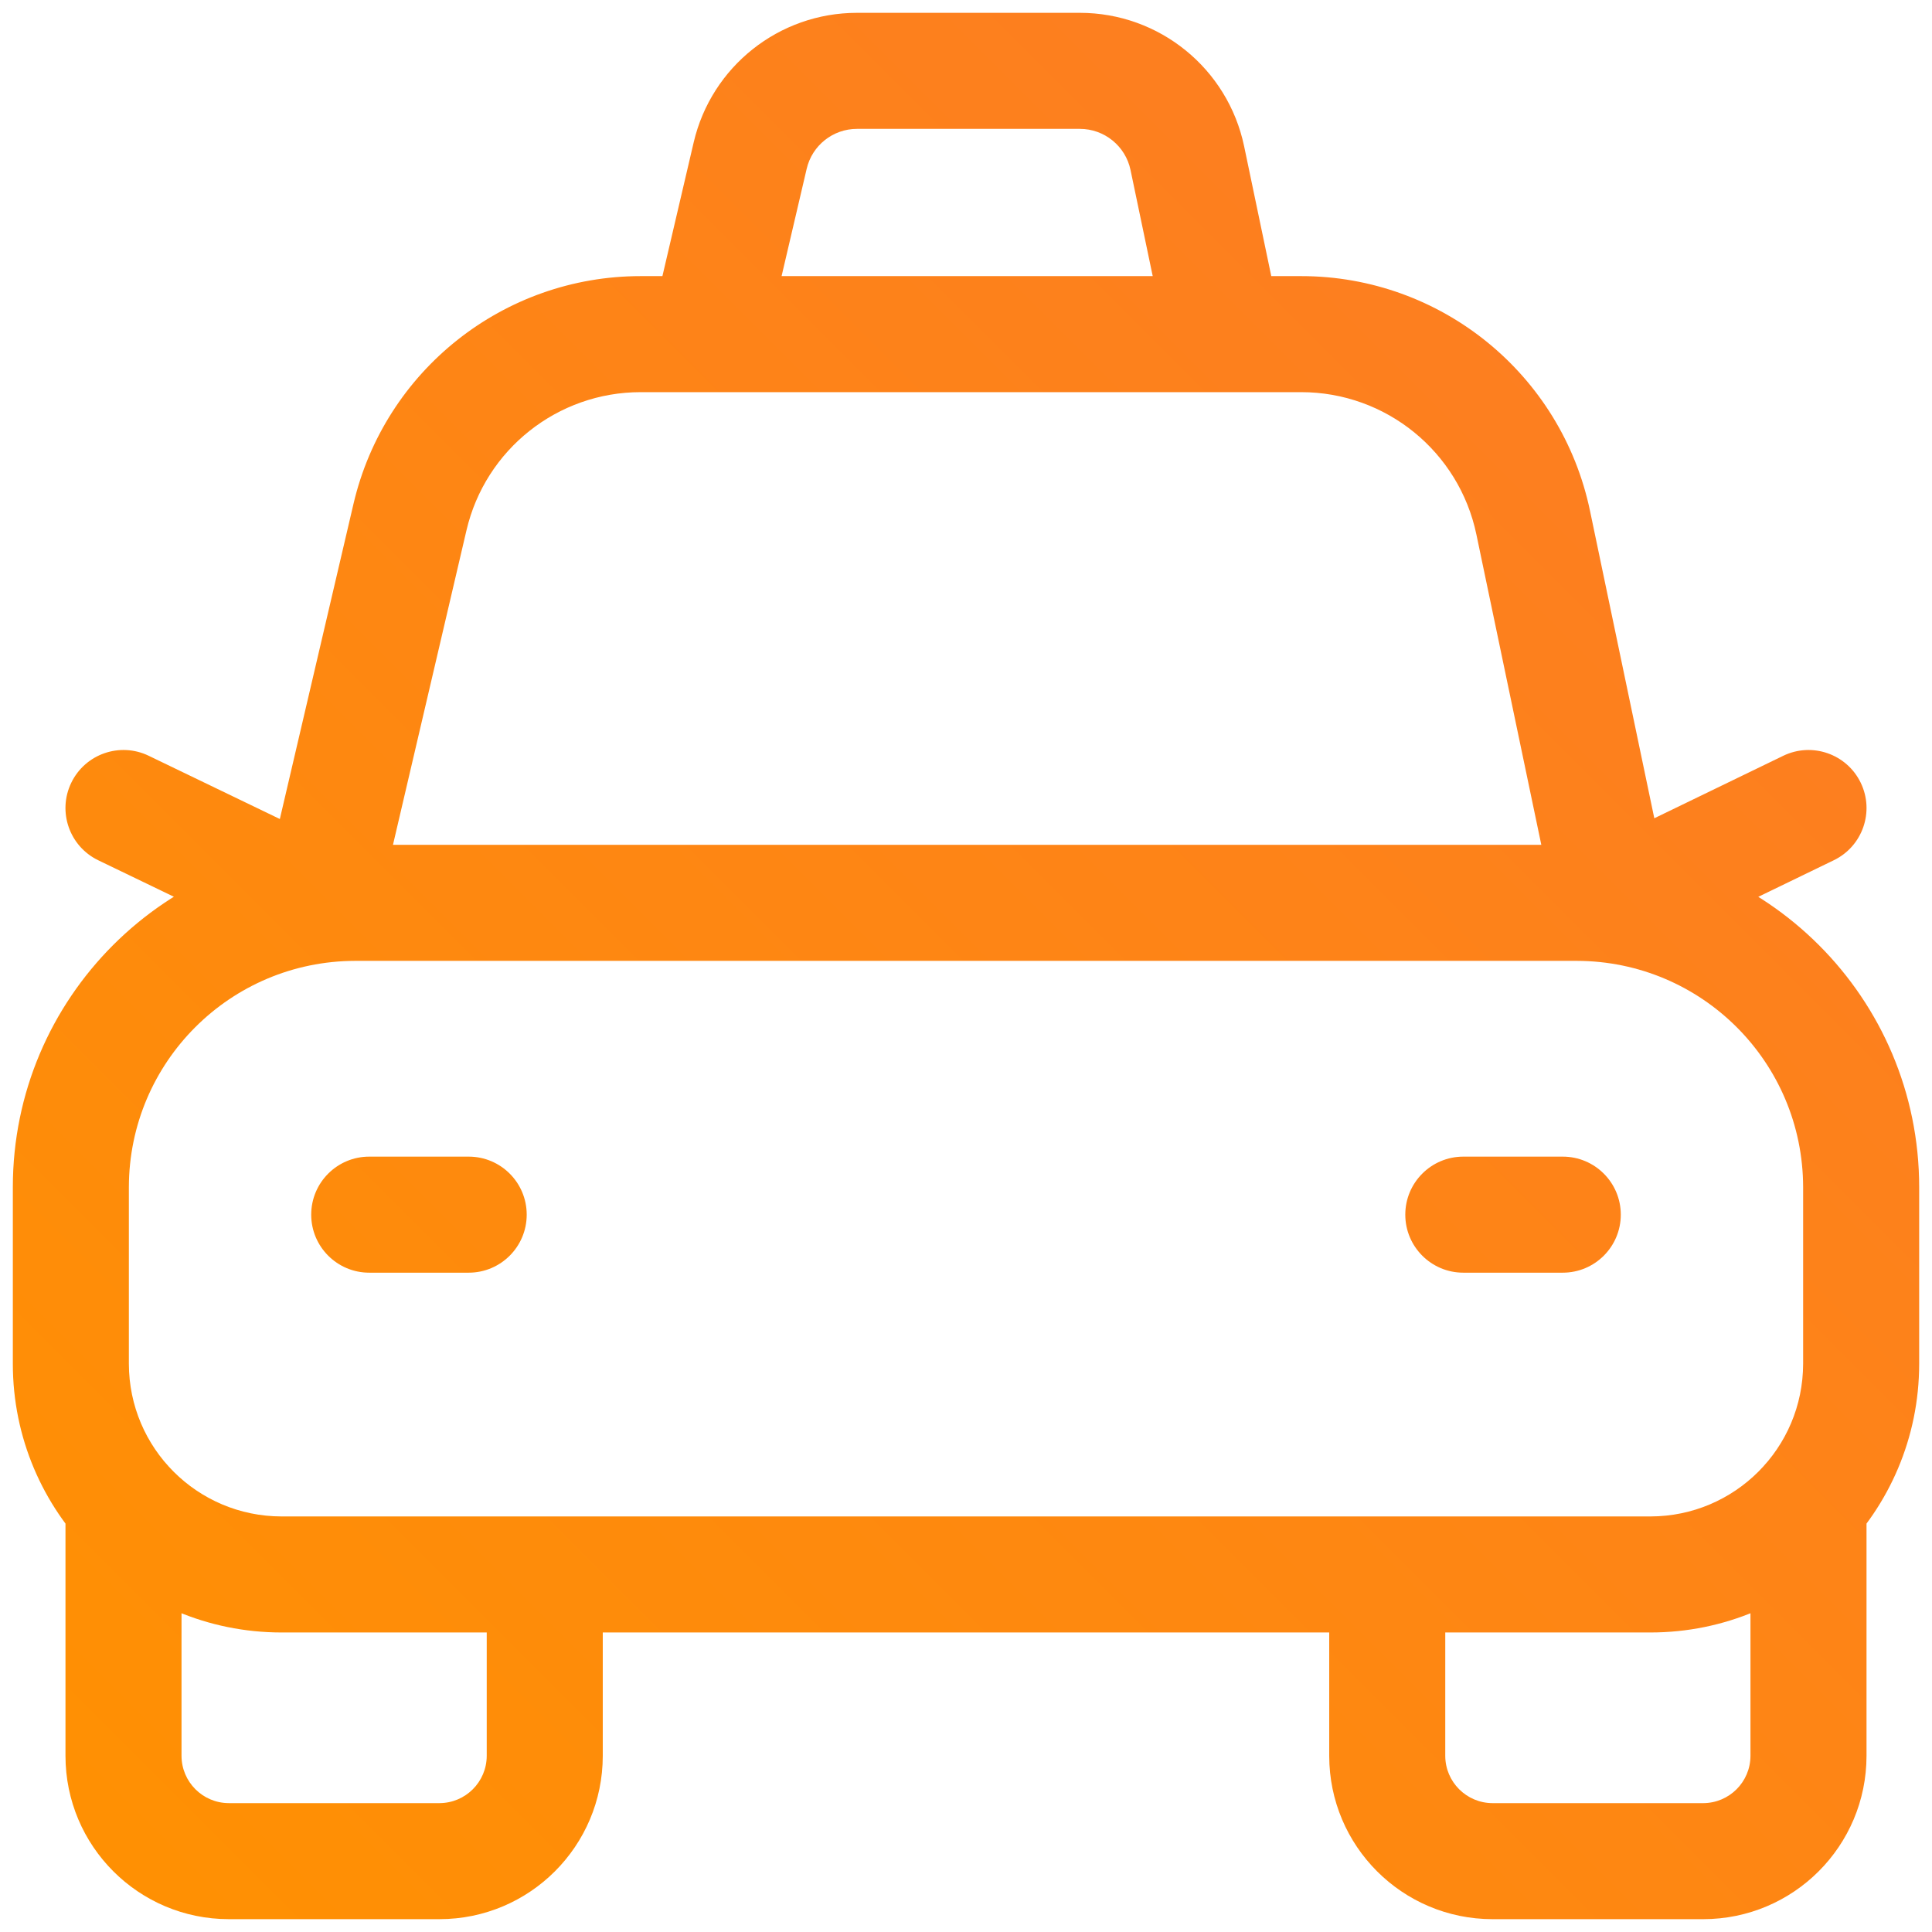 <?xml version="1.0" encoding="utf-8"?>
<!-- Generator: Adobe Illustrator 27.7.0, SVG Export Plug-In . SVG Version: 6.00 Build 0)  -->
<svg version="1.1" id="Laag_1" xmlns="http://www.w3.org/2000/svg" xmlns:xlink="http://www.w3.org/1999/xlink" x="0px" y="0px"
	 viewBox="0 0 300 300" style="enable-background:new 0 0 300 300;" xml:space="preserve">
<style type="text/css">
	.st0{fill:url(#SVGID_1_);}
</style>
<g>
	
		<linearGradient id="SVGID_1_" gradientUnits="userSpaceOnUse" x1="-820.806" y1="3147.726" x2="-816.301" y2="3147.726" gradientTransform="matrix(59.039 -59.039 -59.039 -59.039 234315.922 137711.375)">
		<stop  offset="0" style="stop-color:#FF9200"/>
		<stop  offset="1" style="stop-color:#FD7D22"/>
	</linearGradient>
	<path class="st0" d="M227.223,179.601h15.443c4.976,0,9.01,4.034,9.01,9.01c0,4.977-4.034,9.01-9.01,9.01h-15.443
		c-4.976,0-9.01-4.033-9.01-9.01C218.213,183.635,222.247,179.601,227.223,179.601z M57.334,179.601h15.443
		c4.976,0,9.01,4.034,9.01,9.01c0,4.977-4.034,9.01-9.01,9.01H57.334c-4.976,0-9.01-4.033-9.01-9.01
		C48.325,183.635,52.358,179.601,57.334,179.601z M288.999,211.776h-9.01V184.34c-0.035-19.405-15.736-35.103-35.143-35.138H55.154
		c-19.407,0.035-35.108,15.733-35.143,35.138v27.435c0.024,13.087,10.61,23.673,23.696,23.697h212.586
		c13.086-0.024,23.672-10.61,23.696-23.697H288.999h9.009c-0.005,23.044-18.672,41.711-41.715,41.715H43.708
		c-23.044-0.004-41.71-18.672-41.715-41.715V184.34c0.005-29.364,23.799-53.152,53.162-53.157h189.692
		c29.363,0.004,53.156,23.793,53.162,53.157v27.435H288.999z M289.832,233.372v39.274c-0.007,14.007-11.348,25.355-25.362,25.362
		h-32.706c-14.015-0.007-25.356-11.355-25.363-25.362v-28.164c0-4.976,4.034-9.01,9.01-9.01c4.976,0,9.01,4.034,9.01,9.01
		l-0.001,28.164c0.008,4.048,3.293,7.336,7.344,7.344h32.706c4.05-0.008,7.335-3.295,7.343-7.344v-39.274
		c0-4.976,4.034-9.01,9.01-9.01C285.798,224.362,289.832,228.396,289.832,233.372L289.832,233.372z M93.598,244.481v28.164
		c-0.007,14.007-11.348,25.355-25.362,25.362H35.531c-14.015-0.007-25.356-11.355-25.363-25.362v-39.274
		c0-4.976,4.034-9.01,9.01-9.01c4.976,0,9.01,4.034,9.01,9.01l-0.001,39.274c0.008,4.048,3.293,7.336,7.344,7.344h32.706
		c4.05-0.008,7.335-3.295,7.343-7.344v-28.164c0-4.976,4.034-9.01,9.01-9.01C89.565,235.471,93.599,239.506,93.598,244.481
		L93.598,244.481z M181.261,53.727l-5.712-27.326c-0.776-3.719-4.067-6.392-7.867-6.39h-34.611
		c-3.727-0.001-6.961,2.566-7.809,6.196l-6.483,27.728c-1.134,4.846-5.98,7.855-10.825,6.721c-4.845-1.134-7.854-5.98-6.72-10.826
		l6.482-27.727c2.755-11.776,13.252-20.11,25.355-20.111h34.611c12.336,0.002,22.974,8.646,25.505,20.719l5.712,27.328
		c1.018,4.871-2.106,9.644-6.976,10.663c-4.871,1.018-9.644-2.105-10.662-6.976L181.261,53.727z M241.604,142.038l-12.348-59.032
		c-2.69-12.884-14.048-22.114-27.211-22.113H99.487c-12.905-0.001-24.121,8.891-27.054,21.461l-13.997,59.89
		c-1.133,4.846-5.979,7.856-10.824,6.722c-4.846-1.133-7.856-5.979-6.722-10.824l13.996-59.887
		c4.843-20.728,23.322-35.379,44.601-35.38h102.558c21.695,0.001,40.411,15.207,44.849,36.444l12.347,59.03
		c1.018,4.871-2.104,9.644-6.974,10.663c-4.871,1.02-9.644-2.103-10.663-6.974L241.604,142.038z M45.794,148.308l-30.53-14.722
		c-4.482-2.161-6.364-7.547-4.202-12.029c2.161-4.482,7.547-6.364,12.029-4.201l30.53,14.722c4.482,2.161,6.364,7.547,4.202,12.029
		C55.662,148.588,50.276,150.47,45.794,148.308z M284.75,133.579l-30.386,14.722c-4.478,2.169-9.867,0.298-12.036-4.18
		c-2.169-4.477-0.299-9.867,4.18-12.037l30.386-14.722c4.478-2.169,9.867-0.298,12.036,4.18
		C291.1,126.02,289.229,131.409,284.75,133.579z"/>
</g>
</svg>
